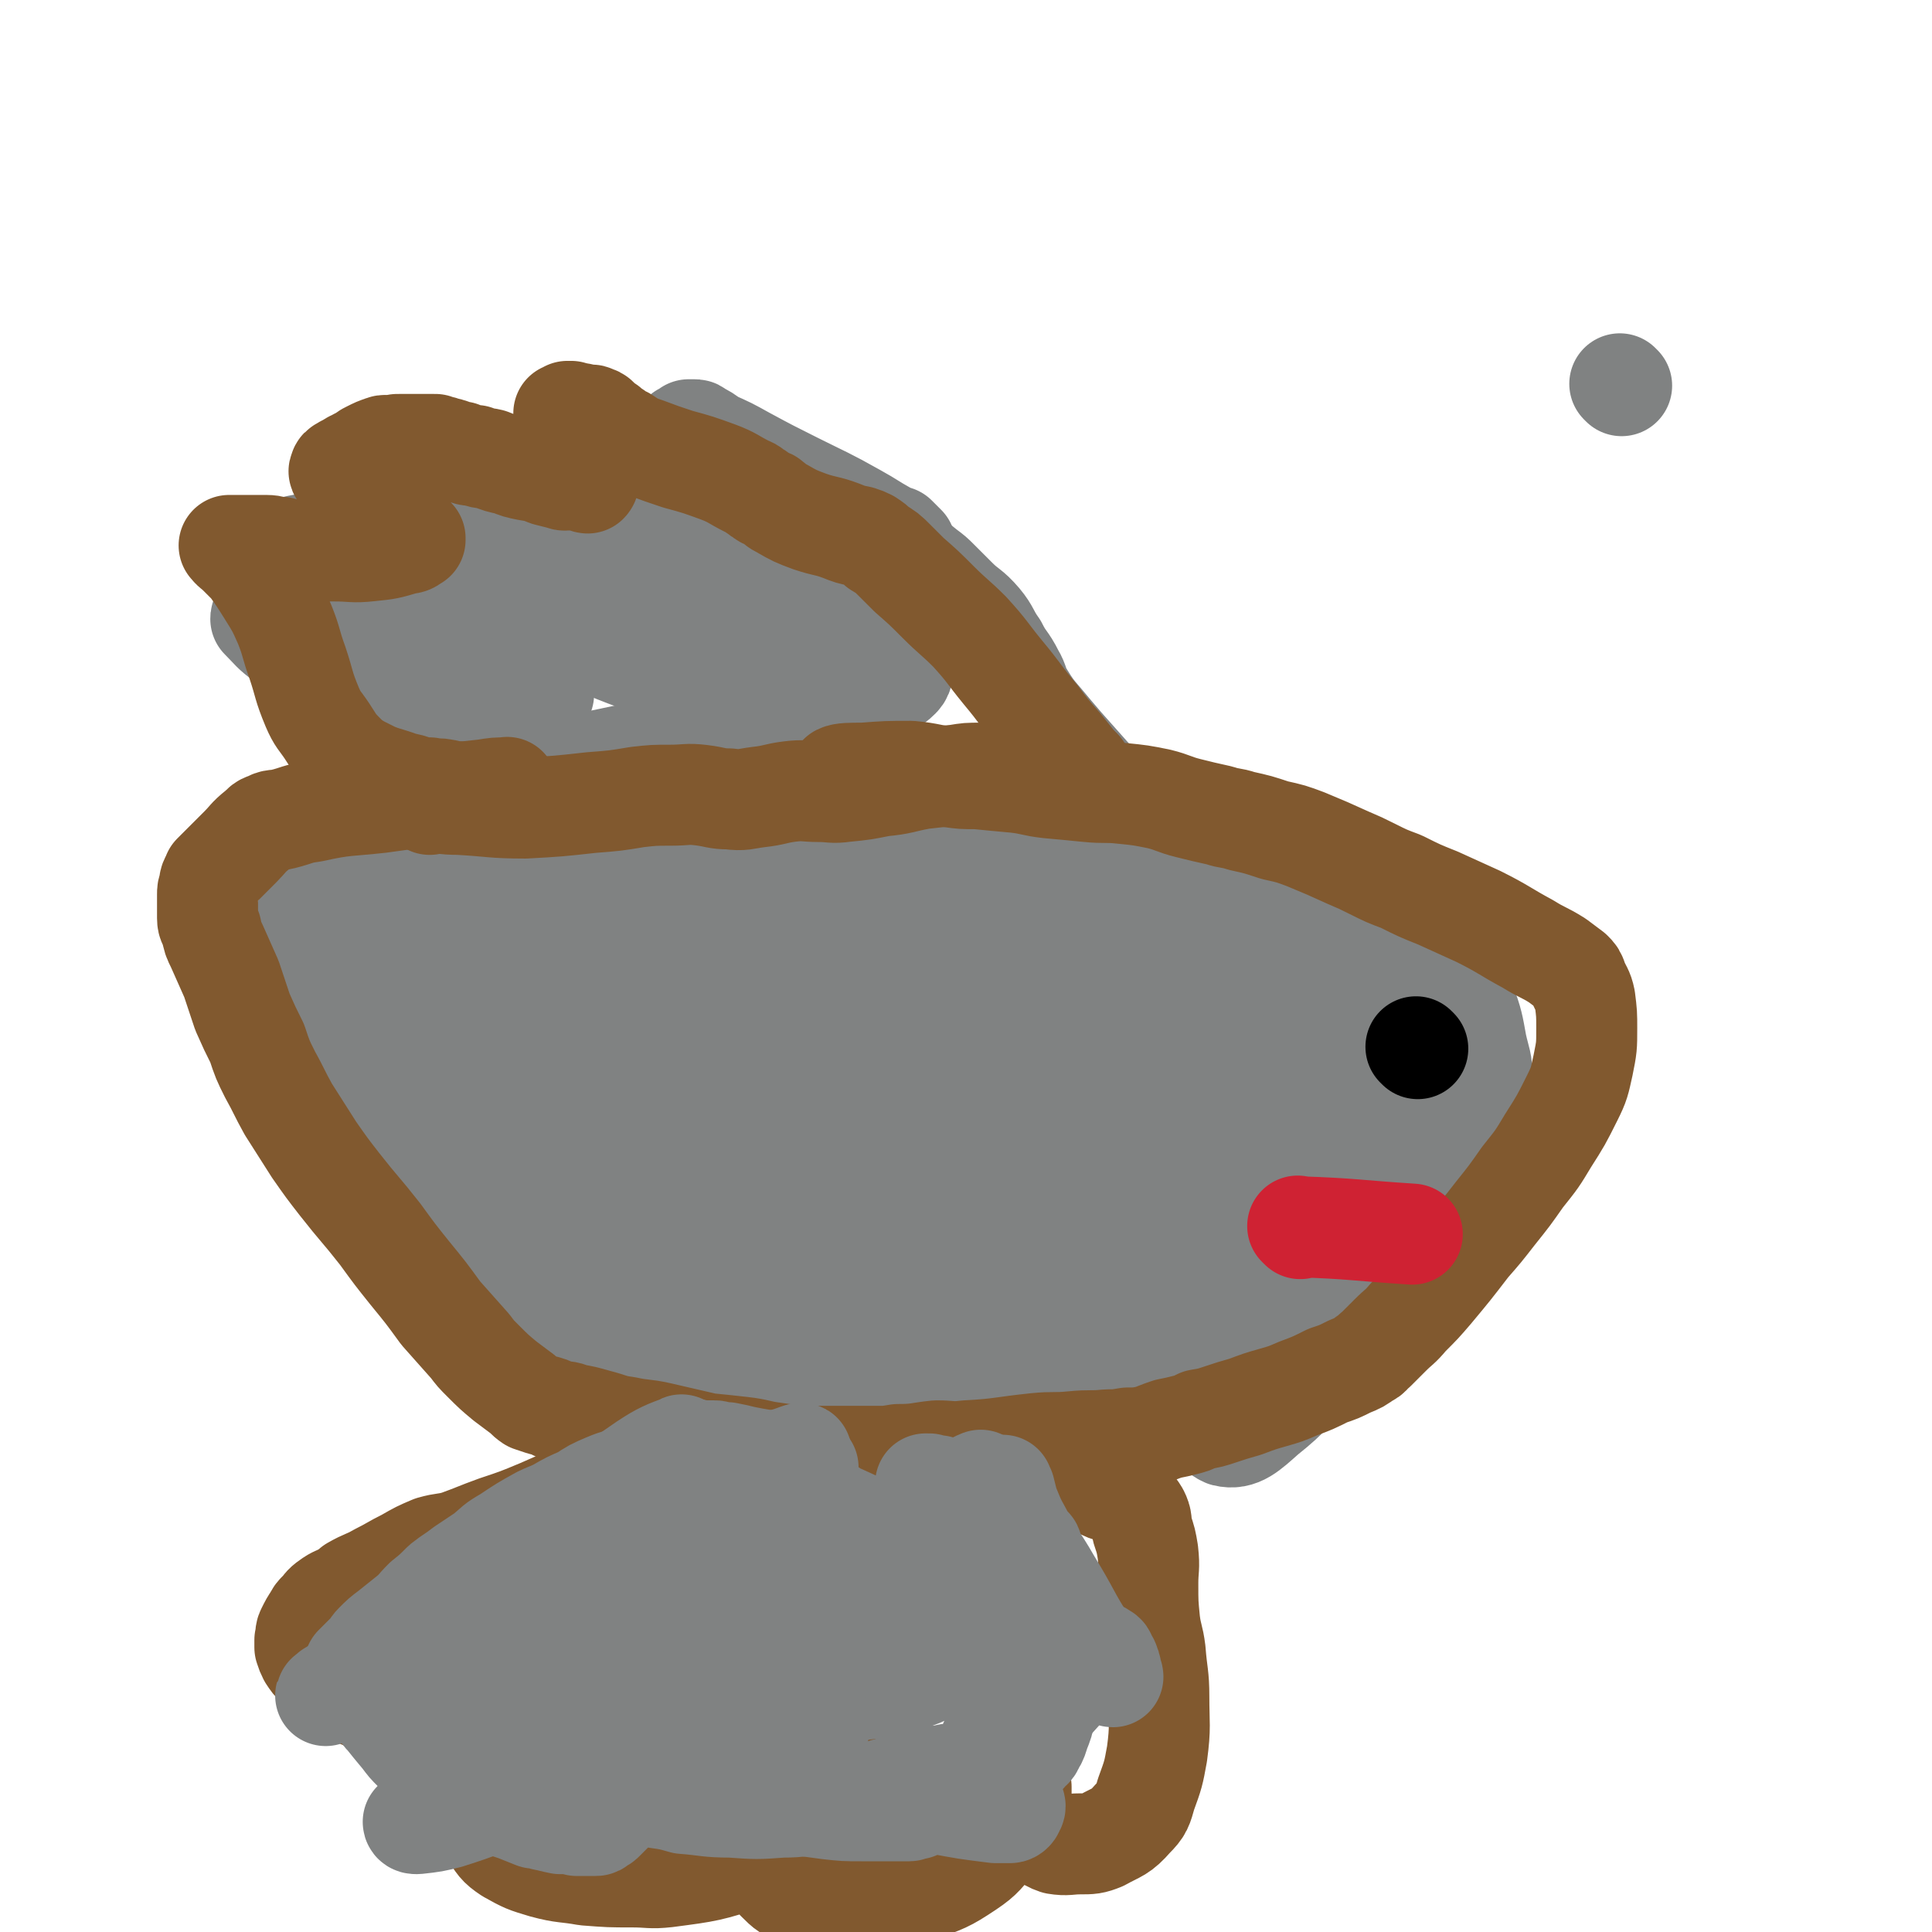 <svg viewBox='0 0 1052 1052' version='1.1' xmlns='http://www.w3.org/2000/svg' xmlns:xlink='http://www.w3.org/1999/xlink'><g fill='none' stroke='#808282' stroke-width='55' stroke-linecap='round' stroke-linejoin='round'><path d='M542,447c-1,-1 -1,-1 -1,-1 -6,-3 -6,-3 -11,-5 -11,-5 -11,-5 -22,-9 -11,-5 -12,-4 -24,-9 -10,-4 -10,-5 -21,-9 -9,-4 -9,-5 -18,-8 -8,-4 -8,-4 -17,-6 -6,-2 -7,-2 -13,-2 -9,1 -9,1 -18,2 -6,1 -6,1 -13,3 -12,2 -12,2 -24,4 -19,4 -19,4 -38,8 -15,3 -15,2 -30,6 -10,2 -10,3 -21,7 -4,2 -4,1 -9,3 -9,4 -9,4 -17,9 -7,3 -7,3 -15,7 -8,3 -8,3 -16,7 -7,3 -7,3 -13,7 -6,3 -6,3 -11,7 -2,1 -2,1 -4,2 -2,1 -2,2 -3,3 -2,2 -2,2 -4,5 -3,5 -3,5 -5,9 -4,6 -5,5 -7,11 -3,8 -2,8 -3,16 -1,6 -1,6 -1,12 0,6 0,6 0,12 0,7 0,7 0,15 0,8 0,8 1,16 1,7 1,7 3,13 2,10 3,10 6,21 2,7 1,7 4,14 3,11 3,11 8,20 5,10 5,10 11,18 10,14 11,14 22,26 8,9 8,9 18,16 12,10 12,10 25,18 12,9 13,8 26,15 9,5 9,6 18,10 5,2 6,1 11,3 10,4 10,6 20,9 9,3 10,2 19,4 12,2 12,2 24,4 8,1 8,1 16,2 15,2 15,2 29,3 12,0 12,0 23,0 12,0 12,0 24,0 11,0 11,0 22,0 12,0 12,0 23,-1 12,-1 12,-1 24,-2 13,0 13,0 26,-2 11,-1 11,-1 22,-3 11,-1 11,-1 21,-2 10,0 10,0 19,0 8,0 8,-1 17,-1 9,-1 9,-1 18,-2 10,-1 10,0 20,-2 8,0 8,0 16,-3 8,-1 8,-2 15,-5 5,-2 5,-2 11,-4 9,-5 9,-5 18,-11 3,-2 3,-2 6,-4 2,-2 2,-3 4,-5 1,-1 1,-1 2,-2 6,-8 6,-8 11,-15 5,-6 5,-6 9,-12 12,-22 13,-22 22,-45 6,-15 6,-15 9,-31 2,-13 1,-13 1,-26 0,-9 -1,-9 -3,-18 -2,-11 -2,-12 -6,-23 -4,-12 -3,-13 -10,-24 -6,-9 -6,-10 -14,-17 -16,-15 -16,-15 -33,-27 -15,-9 -16,-9 -32,-15 -17,-7 -17,-6 -34,-11 -16,-5 -16,-5 -32,-9 -14,-3 -14,-3 -28,-6 -9,-1 -9,-1 -18,-3 -10,-2 -10,-3 -20,-4 -9,-2 -10,-2 -19,-3 -7,0 -7,0 -14,0 -7,0 -7,0 -14,0 -9,0 -9,0 -18,0 -6,0 -6,0 -13,0 -7,0 -7,0 -14,0 -4,0 -4,0 -8,0 -5,0 -5,0 -10,0 -5,0 -5,0 -10,0 -5,0 -5,0 -10,0 -3,0 -3,0 -7,0 -4,1 -4,1 -8,1 -4,0 -4,0 -7,1 -4,0 -4,1 -7,1 -4,0 -4,0 -9,0 -3,0 -5,0 -6,0 '/><path d='M490,418c-1,-1 -1,-2 -1,-1 -42,15 -43,14 -84,32 -25,11 -24,12 -48,24 -24,13 -25,13 -48,28 -7,3 -6,4 -12,8 -14,9 -15,8 -28,17 -3,1 -6,4 -5,4 2,0 5,-2 10,-3 12,-4 13,-3 25,-8 36,-13 36,-13 71,-28 20,-8 20,-9 39,-18 29,-14 29,-13 56,-29 7,-3 6,-4 11,-10 1,-1 2,-2 1,-2 -5,-2 -7,-1 -13,0 -24,4 -24,4 -48,10 -36,9 -36,8 -72,19 -42,13 -42,14 -83,29 -30,10 -30,10 -58,21 -13,5 -13,5 -25,10 -2,0 -5,1 -4,1 8,0 11,0 22,-2 42,-9 42,-10 83,-21 44,-12 44,-13 87,-26 41,-12 41,-11 82,-24 29,-8 34,-10 58,-18 2,-1 -3,1 -6,1 -19,5 -19,4 -38,9 -33,7 -33,6 -65,14 -37,9 -37,9 -75,20 -35,10 -35,10 -71,22 -18,5 -17,6 -35,11 -4,2 -8,3 -8,3 2,0 6,-1 12,-3 27,-7 27,-7 53,-15 38,-12 38,-13 76,-25 31,-10 31,-10 63,-20 16,-5 16,-5 33,-10 4,-1 6,-2 8,-2 0,0 -2,0 -4,1 -16,4 -16,4 -31,9 -27,9 -27,9 -54,18 -30,11 -30,12 -61,24 -26,10 -26,10 -51,21 -10,4 -10,5 -19,10 -1,1 -1,3 0,3 19,-1 20,-1 40,-5 35,-6 35,-7 70,-15 46,-10 45,-10 91,-20 38,-9 38,-9 77,-17 17,-4 17,-3 35,-6 1,0 2,0 1,0 -9,4 -10,5 -21,8 -32,10 -32,9 -64,18 -45,13 -45,12 -89,25 -44,14 -44,14 -87,30 -30,11 -29,12 -58,23 -8,3 -14,4 -16,6 -1,1 6,1 11,0 30,-4 30,-5 60,-11 57,-11 57,-11 113,-23 56,-13 56,-13 112,-27 40,-9 40,-9 79,-20 19,-5 19,-6 38,-12 1,0 2,-2 1,-2 -17,1 -19,1 -38,4 -41,7 -41,6 -82,16 -51,11 -51,11 -100,26 -48,14 -48,14 -95,31 -29,11 -29,12 -58,24 -9,3 -15,5 -18,8 -2,1 5,1 9,0 34,-3 34,-3 68,-8 55,-9 55,-9 110,-20 48,-10 48,-10 95,-22 45,-11 45,-11 89,-25 15,-5 16,-5 29,-12 1,-1 1,-3 0,-2 -37,1 -38,1 -75,5 -54,8 -54,7 -108,18 -56,12 -56,12 -111,27 -45,12 -45,13 -90,27 -23,6 -22,7 -45,14 -3,1 -8,2 -6,2 19,-2 25,-3 49,-7 37,-5 37,-6 73,-11 86,-14 86,-14 173,-26 57,-9 57,-8 115,-16 36,-6 36,-6 72,-12 5,-1 13,-3 10,-3 -5,-1 -13,0 -26,2 -46,6 -46,6 -91,15 -59,11 -59,11 -117,27 -57,15 -57,16 -113,35 -41,14 -41,14 -81,31 -13,6 -24,9 -25,14 -1,4 11,4 22,3 44,-3 44,-3 88,-9 63,-8 63,-9 125,-19 59,-10 59,-10 118,-22 35,-7 35,-7 69,-15 8,-2 16,-4 14,-4 -2,0 -11,1 -23,3 -36,5 -36,5 -72,11 -52,10 -52,10 -104,22 -45,10 -45,10 -90,23 -29,9 -29,10 -58,21 -7,3 -15,5 -14,7 1,3 9,2 19,2 35,-1 35,-1 70,-5 51,-5 51,-5 102,-13 46,-8 46,-8 91,-18 35,-8 35,-8 69,-17 9,-2 19,-4 17,-6 -4,-3 -14,-4 -27,-4 -39,0 -39,0 -78,4 -52,4 -52,4 -104,12 -52,8 -51,9 -102,21 -34,8 -34,9 -68,18 -10,3 -19,4 -20,7 0,2 8,3 17,4 32,1 32,1 65,-1 50,-3 50,-3 100,-9 51,-6 51,-6 101,-14 39,-7 39,-7 77,-17 20,-5 26,-6 39,-14 3,-3 -3,-5 -8,-7 -16,-8 -16,-9 -33,-13 -43,-11 -43,-12 -88,-17 -61,-8 -62,-7 -123,-8 -60,-1 -60,0 -120,4 -38,2 -38,3 -75,8 -19,3 -21,3 -36,8 -2,1 -1,2 1,4 9,8 9,9 20,15 25,13 25,13 52,24 39,16 39,16 78,30 42,15 42,15 84,28 39,11 39,12 78,21 28,6 28,5 56,8 13,1 14,1 27,-2 5,-1 8,-2 9,-7 1,-9 0,-12 -6,-19 -14,-19 -15,-20 -34,-34 -27,-22 -28,-21 -59,-39 -24,-15 -24,-15 -50,-26 -31,-15 -31,-17 -64,-26 -49,-13 -50,-14 -99,-18 -28,-3 -29,-1 -56,4 -14,2 -18,2 -27,10 -5,3 -4,7 -2,13 4,17 4,18 14,32 16,24 15,26 37,45 28,25 29,25 61,44 33,20 34,20 69,35 32,14 32,13 65,23 22,7 22,8 44,10 24,2 25,2 49,-1 8,-1 9,-2 15,-7 5,-5 6,-6 7,-13 1,-12 1,-13 -3,-25 -5,-17 -6,-17 -16,-32 -12,-17 -12,-18 -28,-31 -18,-16 -18,-18 -40,-28 -25,-13 -26,-13 -54,-18 -28,-5 -29,-4 -58,-2 -27,1 -28,1 -54,8 -24,7 -25,7 -46,20 -12,7 -16,8 -20,19 -4,7 -2,11 3,18 11,12 14,13 30,21 30,14 31,14 63,21 38,9 39,8 78,9 37,2 37,1 74,-3 33,-3 33,-2 64,-11 22,-6 23,-6 43,-18 11,-6 12,-7 19,-17 6,-8 7,-10 7,-20 0,-9 -1,-10 -6,-18 -8,-13 -8,-15 -21,-23 -17,-10 -19,-10 -38,-14 -19,-4 -20,-4 -40,-1 -20,2 -20,3 -40,10 -13,5 -13,5 -25,13 -14,10 -16,10 -27,23 -4,5 -4,7 -2,13 2,8 3,10 10,15 12,7 13,6 28,9 23,5 23,7 47,6 32,-1 33,-2 64,-10 28,-7 28,-8 54,-21 23,-13 23,-13 43,-30 15,-14 16,-14 27,-32 9,-13 9,-15 12,-31 1,-11 2,-12 -3,-23 -7,-17 -8,-18 -20,-32 -8,-8 -9,-9 -20,-13 -11,-3 -13,-4 -24,-1 -10,2 -12,4 -19,12 -8,10 -9,11 -13,24 -4,17 -3,18 -1,36 1,20 1,21 8,40 8,20 8,21 21,39 12,17 13,17 30,30 15,12 16,13 35,20 15,5 16,6 33,5 17,-1 18,-2 34,-9 9,-4 12,-4 16,-13 8,-17 9,-19 9,-38 0,-19 -1,-20 -9,-38 -9,-22 -10,-22 -24,-40 -13,-17 -14,-16 -29,-31 -13,-12 -13,-12 -27,-23 -11,-8 -11,-8 -23,-15 -5,-2 -6,-2 -11,-2 -3,0 -4,0 -6,2 -4,5 -4,6 -6,13 -2,11 -2,11 -2,22 0,21 -1,21 2,42 1,12 1,12 5,23 8,19 7,20 20,37 9,12 10,12 23,19 11,6 12,5 23,6 8,2 9,2 17,0 8,-2 9,-2 16,-8 10,-8 11,-9 18,-21 5,-11 4,-12 6,-25 1,-13 1,-13 -1,-26 -2,-18 -3,-18 -8,-36 -3,-10 -5,-10 -9,-19 -3,-7 -3,-7 -6,-13 -1,-2 -1,-3 -2,-3 -1,-1 -2,0 -2,1 -1,11 0,11 -1,22 -1,18 -1,18 -3,36 -1,21 -1,21 -2,42 -1,23 -1,23 -2,47 0,17 0,17 -1,35 -1,14 -1,14 -2,29 -1,5 -1,5 -2,9 -1,2 -2,5 -2,4 -2,-7 -2,-11 -3,-22 -2,-12 -2,-12 -4,-25 -1,-11 0,-11 0,-23 -1,-12 -1,-12 -1,-24 -1,-9 0,-9 -1,-18 -1,-4 0,-7 -3,-9 -3,-2 -6,0 -9,2 -14,10 -14,11 -26,23 -16,16 -16,16 -31,33 -15,16 -14,16 -28,32 -7,8 -8,8 -14,17 -1,1 -2,4 0,3 8,-3 10,-4 19,-11 15,-13 15,-13 30,-28 17,-17 17,-17 34,-35 15,-15 15,-15 29,-31 7,-8 7,-9 13,-18 2,-2 4,-6 3,-6 -1,0 -4,3 -7,6 -11,14 -11,15 -21,30 -14,20 -14,20 -27,42 -12,21 -13,21 -24,43 -11,20 -11,20 -20,42 -3,7 -4,8 -3,16 2,11 2,18 9,21 8,2 13,-3 22,-11 15,-12 14,-13 27,-28 14,-16 13,-17 26,-34 8,-12 8,-12 17,-24 3,-5 3,-5 6,-11 0,-1 0,-2 -1,-3 -1,0 -2,0 -4,1 -20,8 -21,8 -40,18 -19,10 -18,11 -36,23 -19,12 -19,13 -38,25 -3,3 -3,3 -6,5 '/><path d='M883,210c-1,-1 -1,-1 -1,-1 '/><path d='M601,432c-1,-1 -1,-1 -1,-1 -3,-4 -2,-4 -5,-7 -8,-9 -8,-9 -16,-18 -6,-7 -6,-7 -11,-13 -6,-7 -6,-7 -11,-15 -3,-5 -2,-6 -5,-11 -4,-8 -5,-7 -9,-15 -5,-7 -4,-8 -9,-14 -6,-7 -7,-6 -13,-12 -5,-5 -5,-5 -10,-10 -3,-3 -3,-3 -7,-6 -5,-4 -5,-4 -9,-9 -2,-2 -1,-2 -2,-4 -1,-1 -1,-1 -2,-2 -1,-1 -1,-1 -2,-2 -1,-1 -1,-1 -1,-1 -1,0 -1,0 -1,0 -2,-1 -2,-1 -4,-2 -9,-5 -8,-5 -17,-10 -16,-9 -17,-9 -33,-17 -14,-7 -14,-7 -27,-14 -9,-5 -9,-5 -18,-9 -4,-3 -4,-3 -8,-5 -1,-1 -1,-1 -2,-1 -1,0 -1,0 -2,0 0,0 0,0 -1,0 0,0 0,1 -1,1 0,0 0,0 -1,1 -1,0 -2,0 -1,0 0,0 2,-1 2,-1 -2,2 -4,3 -7,5 -7,5 -8,5 -14,10 -7,5 -8,5 -14,11 -6,6 -5,7 -10,13 -3,5 -4,5 -6,11 -2,5 -1,5 -2,10 0,2 0,2 0,4 0,3 0,3 2,5 2,3 2,3 5,6 2,2 2,2 4,4 3,3 3,3 6,5 2,1 2,0 4,2 1,0 1,0 2,1 1,1 2,2 3,2 0,-1 -2,-1 -3,-3 -1,-1 -1,-1 -2,-3 -3,-3 -3,-3 -5,-6 -4,-5 -4,-4 -7,-9 -4,-4 -4,-4 -8,-9 -4,-5 -4,-5 -8,-9 -4,-4 -4,-5 -9,-9 -3,-3 -3,-3 -6,-5 -3,-2 -3,-2 -6,-3 -4,-2 -4,-2 -8,-4 -3,-2 -3,-2 -7,-4 -4,-1 -4,-1 -8,-2 -4,0 -4,0 -8,-1 -5,-1 -5,-1 -10,-1 -5,-1 -5,0 -10,-1 -4,-1 -4,-1 -8,-2 -4,0 -4,-1 -8,-1 -4,0 -4,0 -7,0 -2,0 -3,-1 -4,1 -1,1 -1,2 0,4 5,12 5,13 13,24 10,14 11,14 23,26 8,8 9,7 18,14 7,6 8,5 15,10 4,2 4,2 7,5 5,2 4,3 9,5 2,1 2,2 4,3 1,0 2,0 3,0 0,0 0,-1 0,-2 -1,-3 -1,-3 -3,-6 -6,-8 -5,-8 -12,-15 -8,-8 -9,-7 -17,-14 -9,-7 -9,-7 -18,-14 -7,-5 -7,-4 -14,-9 -4,-3 -4,-4 -9,-6 -4,-2 -4,-2 -9,-3 -6,0 -6,0 -12,0 -5,0 -5,1 -11,2 -3,0 -3,0 -7,1 -2,1 -3,1 -5,3 -1,1 -2,1 -2,3 -1,2 -2,3 -1,5 3,8 3,8 8,15 5,7 6,7 13,14 11,10 11,10 22,20 11,9 11,10 22,18 9,7 9,7 19,12 8,5 8,4 16,8 3,1 3,1 7,2 1,0 1,1 2,0 0,-2 0,-3 -1,-6 -6,-10 -5,-11 -14,-19 -15,-15 -15,-14 -33,-26 -17,-11 -17,-11 -35,-20 -14,-6 -14,-6 -29,-10 -5,-2 -6,-1 -12,-1 -5,0 -5,0 -10,1 -3,1 -5,1 -5,3 -2,3 -1,4 1,7 6,9 6,9 13,17 10,11 11,11 21,21 12,12 12,12 24,24 10,10 10,10 21,19 8,7 8,7 16,14 3,3 3,3 7,7 2,2 5,4 5,3 -2,-2 -4,-5 -9,-8 -12,-11 -12,-11 -26,-20 -21,-15 -21,-16 -44,-30 -14,-8 -14,-9 -28,-15 -6,-3 -6,-2 -11,-3 -2,0 -2,0 -4,0 -1,0 -1,0 -1,1 6,6 6,7 13,12 12,10 13,9 25,18 13,9 13,8 26,17 11,8 11,8 21,16 7,5 7,6 14,11 5,4 5,4 11,7 3,2 3,3 7,5 1,0 1,0 3,0 0,0 0,0 0,0 '/><path d='M351,316c-1,-1 -2,-2 -1,-1 1,6 0,7 3,14 5,13 3,18 13,26 9,8 13,4 26,6 13,1 13,1 26,-1 8,-1 9,-1 17,-4 3,-1 4,-2 5,-5 1,-4 1,-5 -1,-8 -9,-9 -10,-11 -22,-16 -19,-10 -19,-10 -40,-15 -24,-5 -24,-5 -48,-7 -19,-1 -19,0 -37,2 -8,0 -8,0 -15,3 -2,0 -4,1 -3,2 2,6 2,7 7,11 12,10 12,10 26,18 19,10 19,11 41,19 24,8 24,7 49,11 22,4 23,4 45,5 17,1 17,2 33,-1 8,-1 10,-1 15,-6 2,-2 2,-5 0,-8 -9,-12 -11,-12 -23,-21 -10,-7 -11,-7 -22,-11 -31,-10 -31,-10 -63,-17 -23,-4 -23,-4 -46,-6 -15,-1 -15,-1 -31,0 -7,1 -7,1 -14,4 -2,0 -5,0 -4,2 2,4 4,6 10,10 16,10 17,10 35,17 22,10 23,10 46,18 21,7 21,7 42,12 15,4 16,3 31,5 7,1 7,1 13,0 2,0 4,0 3,-1 -4,-8 -4,-11 -13,-17 -16,-13 -17,-12 -37,-20 -20,-9 -20,-10 -42,-16 -21,-6 -22,-7 -43,-10 -13,-2 -13,-1 -26,0 -5,0 -6,0 -10,2 -2,1 -4,2 -3,4 2,6 3,8 8,12 14,11 14,12 30,20 17,9 18,8 37,13 20,6 20,6 40,7 19,2 19,2 37,0 9,-2 11,-2 17,-7 4,-3 6,-6 5,-11 -3,-13 -3,-15 -12,-25 -12,-15 -14,-14 -31,-25 -18,-11 -18,-11 -38,-20 -14,-6 -14,-7 -29,-10 -9,-3 -10,-3 -19,-2 -5,0 -6,0 -10,2 -3,2 -4,3 -3,7 0,10 -1,12 4,21 6,12 9,11 19,21 12,11 12,11 24,20 12,8 12,8 25,14 8,4 8,3 16,6 5,1 5,1 10,1 1,0 2,-1 1,-2 -4,-8 -3,-10 -10,-16 -10,-9 -11,-9 -23,-14 -18,-7 -19,-5 -38,-11 '/></g>
<g fill='none' stroke='#81592F' stroke-width='55' stroke-linecap='round' stroke-linejoin='round'><path d='M587,417c-1,-1 -1,-1 -1,-1 -4,-5 -4,-5 -8,-10 -7,-8 -7,-8 -13,-16 -10,-12 -9,-12 -19,-24 -9,-11 -8,-11 -18,-22 -8,-8 -9,-8 -17,-16 -8,-8 -8,-8 -16,-15 -4,-4 -4,-4 -8,-8 -4,-4 -4,-4 -9,-7 -2,-2 -2,-2 -5,-4 -2,-1 -2,-1 -5,-2 -5,-1 -5,-1 -10,-3 -8,-3 -8,-2 -17,-5 -8,-3 -8,-3 -15,-7 -4,-2 -3,-2 -7,-5 -2,-1 -2,0 -4,-2 -1,0 -1,-1 -3,-2 -2,-1 -2,-2 -5,-3 -8,-4 -8,-5 -16,-8 -11,-4 -11,-4 -22,-7 -9,-3 -9,-3 -17,-6 -6,-2 -6,-2 -12,-6 -3,-1 -3,-1 -5,-3 -2,-1 -2,-1 -4,-3 -1,0 -1,-1 -3,-2 0,0 0,0 -1,-1 -1,0 -1,0 -1,-1 0,0 0,0 0,0 -1,-1 -1,-1 -2,-1 -1,0 -1,-1 -2,-1 -2,0 -2,0 -4,0 -1,0 -1,-1 -3,-1 -2,0 -2,0 -4,0 -1,0 -1,0 -3,0 0,0 0,0 0,0 -1,0 -1,0 -1,0 0,0 1,0 1,0 1,0 1,-1 1,-1 1,0 1,0 2,0 1,1 1,2 1,4 2,3 1,3 2,6 1,3 1,3 2,5 0,3 0,3 1,6 1,4 1,4 2,9 0,2 1,2 1,4 0,0 0,0 0,1 0,1 0,1 0,2 0,1 1,1 0,2 -1,0 -2,-1 -3,-1 -3,0 -3,-1 -6,-1 -3,0 -3,1 -5,0 -4,-1 -4,-1 -8,-2 -5,-2 -5,-2 -11,-3 -5,-1 -5,-1 -10,-3 -5,-1 -5,-1 -10,-3 -4,-1 -4,0 -8,-2 -4,0 -4,0 -8,-2 -2,0 -2,0 -4,-1 -3,-1 -2,-1 -5,-1 -1,-1 -1,-1 -3,-1 0,0 0,0 0,0 -1,0 -1,0 -1,0 -1,-1 -1,-1 -1,-1 -1,0 -1,0 -3,0 -2,0 -2,0 -4,0 -2,0 -2,0 -4,0 -2,0 -2,0 -4,0 -2,0 -2,0 -4,0 -3,0 -3,0 -5,1 -3,0 -3,-1 -5,0 -3,1 -3,1 -7,3 -2,1 -2,1 -4,3 -2,1 -2,0 -4,2 -2,0 -2,1 -3,2 -2,1 -2,0 -3,1 -2,1 -2,1 -2,2 -1,1 0,1 1,2 3,3 3,3 5,5 3,3 2,3 5,5 3,3 3,2 6,5 3,2 3,2 7,5 2,2 1,2 3,3 3,3 4,2 7,5 2,2 2,2 5,5 1,1 1,1 2,2 0,0 0,0 0,1 0,0 0,0 0,0 -2,1 -2,2 -5,2 -10,3 -10,3 -20,4 -9,1 -9,0 -19,0 -6,0 -6,0 -12,0 -4,0 -4,0 -9,0 -4,0 -4,-1 -8,-2 -4,0 -4,-1 -8,-1 -2,0 -2,0 -4,0 -3,0 -3,0 -5,0 -3,0 -3,0 -6,0 -2,0 -2,0 -4,0 -1,0 -2,0 -1,0 1,2 2,2 5,5 3,3 3,3 6,6 5,7 5,7 10,15 5,8 5,8 9,17 4,10 3,10 7,21 4,12 3,12 8,24 3,7 4,7 8,13 4,6 4,7 9,12 4,4 4,4 9,7 4,2 4,2 8,4 5,2 6,2 12,4 5,2 5,1 10,3 4,1 4,1 8,1 4,1 4,0 8,1 2,0 2,1 4,1 1,0 2,0 2,0 '/><path d='M234,438c-1,-1 -2,-2 -1,-1 7,0 8,1 17,1 18,1 18,2 36,2 18,-1 18,-1 36,-3 13,-1 13,-1 25,-3 9,-1 9,-1 18,-1 9,0 9,-1 17,0 8,1 8,2 15,2 8,1 8,0 16,-1 9,-1 9,-2 17,-3 8,-1 8,0 16,0 7,0 7,1 14,0 10,-1 10,-1 20,-3 11,-1 11,-2 22,-4 9,-1 9,-1 19,-2 6,-1 6,-1 13,-1 6,0 6,0 11,0 4,0 4,0 8,0 4,0 4,0 8,0 4,-1 4,-1 9,-1 2,0 3,0 5,0 3,0 3,-1 5,-1 2,0 2,0 3,0 2,0 2,0 3,0 0,0 0,0 1,0 1,0 1,0 2,0 0,0 0,0 0,0 '/><path d='M277,430c-1,-1 -1,-2 -1,-1 -6,0 -6,0 -12,1 -28,3 -28,3 -57,7 -18,2 -19,1 -37,5 -8,1 -8,2 -16,4 -4,1 -5,0 -8,2 -4,1 -3,2 -6,4 -5,4 -5,5 -9,9 -5,5 -5,5 -9,9 -3,3 -3,3 -6,6 -1,3 -2,3 -2,6 -1,3 -1,3 -1,5 0,4 0,4 0,7 0,3 0,3 0,6 0,3 1,3 2,6 1,5 1,5 3,9 4,9 4,9 8,18 3,9 3,9 6,18 4,9 4,9 8,17 3,9 3,9 7,17 5,9 5,10 10,19 7,11 7,11 14,22 7,10 7,10 14,19 11,14 11,13 22,27 8,11 8,11 16,21 9,11 9,11 17,22 8,9 8,9 16,18 3,4 3,4 7,8 6,6 6,6 12,11 4,3 4,3 8,6 3,2 3,3 6,5 3,1 3,1 6,2 4,1 4,1 8,3 4,1 5,0 9,2 6,1 6,1 13,3 8,2 8,3 16,4 9,2 9,1 18,3 13,3 13,3 26,6 10,1 10,1 19,2 9,1 9,2 17,3 7,1 7,1 14,2 6,0 7,0 13,0 7,0 7,0 14,0 7,0 7,0 15,0 6,0 6,0 12,-1 11,0 11,-1 21,-2 8,0 8,1 16,0 19,-1 19,-2 38,-4 10,-1 10,0 20,-1 10,-1 10,0 19,-1 5,0 5,0 11,-1 5,0 5,0 11,-1 6,-2 5,-2 11,-4 5,-1 5,-1 9,-2 4,-1 4,-1 8,-3 6,-1 6,-1 12,-3 6,-2 6,-2 13,-4 8,-3 8,-3 15,-5 7,-2 7,-2 14,-5 8,-3 8,-3 16,-7 6,-2 6,-2 12,-5 5,-2 5,-2 9,-5 3,-1 2,-2 5,-4 1,-1 1,-1 3,-3 1,-1 1,-1 2,-2 1,-1 1,-1 3,-3 5,-5 5,-4 10,-10 7,-7 7,-7 13,-14 10,-12 10,-12 20,-25 7,-8 7,-8 14,-17 8,-10 8,-10 15,-20 8,-10 8,-10 14,-20 7,-11 7,-11 13,-23 4,-8 4,-9 6,-18 2,-10 2,-10 2,-20 0,-8 0,-8 -1,-16 -1,-5 -2,-5 -4,-10 -1,-3 -1,-3 -3,-5 -4,-3 -4,-3 -8,-6 -8,-5 -8,-4 -16,-9 -13,-7 -13,-8 -27,-15 -11,-5 -11,-5 -22,-10 -10,-4 -10,-4 -20,-9 -8,-3 -8,-3 -16,-7 -6,-3 -6,-3 -13,-6 -11,-5 -11,-5 -23,-10 -8,-3 -8,-3 -17,-5 -9,-3 -9,-3 -18,-5 -6,-2 -6,-1 -12,-3 -9,-2 -9,-2 -17,-4 -8,-2 -8,-3 -16,-5 -10,-2 -10,-2 -20,-3 -9,-1 -9,0 -19,-1 -10,-1 -10,-1 -21,-2 -9,-1 -9,-2 -18,-3 -11,-1 -11,-1 -21,-2 -8,0 -8,0 -15,-1 -11,-1 -10,-2 -21,-3 -13,0 -13,0 -26,1 -7,0 -11,0 -13,1 '/><path d='M337,802c-1,-1 -1,-2 -1,-1 -5,2 -5,3 -10,6 -16,8 -16,8 -32,15 -12,5 -12,5 -24,9 -11,4 -10,4 -21,8 -7,2 -7,1 -14,3 -7,3 -7,3 -14,7 -8,4 -7,4 -15,8 -7,4 -7,3 -14,7 -2,2 -2,2 -4,3 -5,3 -5,2 -9,5 -3,2 -3,3 -5,5 -2,2 -2,2 -3,4 -2,3 -2,3 -4,7 -1,2 0,2 -1,5 0,2 0,2 0,4 1,3 1,3 2,5 2,3 2,3 4,5 2,3 2,3 5,6 5,4 5,4 10,7 6,3 6,3 13,6 8,3 8,2 16,4 7,2 7,2 14,2 15,1 15,1 31,0 9,-1 9,-1 18,-3 9,-2 9,-2 18,-4 7,-2 7,-2 14,-4 4,-2 4,-3 8,-5 3,-2 3,-1 6,-3 3,-2 3,-2 7,-5 1,0 1,0 2,0 1,-1 2,-2 3,-1 0,0 -1,1 -2,2 -4,4 -4,4 -9,7 -10,8 -11,8 -21,16 -9,6 -9,6 -17,13 -7,6 -6,7 -13,14 -3,3 -4,2 -7,7 -4,8 -6,9 -6,18 0,7 1,8 5,14 4,6 4,7 10,11 9,5 9,5 19,8 11,3 12,2 23,4 13,1 13,1 25,1 10,0 10,1 19,0 23,-3 23,-3 45,-10 14,-4 14,-5 26,-13 9,-5 9,-6 18,-12 5,-4 5,-4 10,-9 2,-2 2,-2 3,-5 1,-1 0,-1 0,-3 0,-1 1,-1 0,-2 -1,0 -1,0 -3,0 -6,2 -6,1 -12,4 -7,5 -6,5 -13,11 -5,5 -6,5 -10,10 -4,5 -4,5 -6,11 -1,4 -1,4 -1,9 1,5 0,7 3,11 5,5 6,6 13,8 7,3 8,3 16,4 13,0 13,1 26,-1 11,-1 12,-1 22,-5 14,-5 15,-5 27,-13 9,-6 8,-7 16,-15 5,-5 5,-5 8,-10 2,-4 2,-4 4,-8 1,-3 1,-3 1,-7 0,-2 0,-2 0,-4 0,-1 -1,-2 -1,-1 -1,0 -1,1 -1,2 0,3 0,4 0,7 1,4 0,5 2,9 3,4 4,4 8,7 5,3 5,5 11,7 6,1 7,0 13,0 6,0 7,0 12,-2 9,-5 10,-4 17,-12 5,-5 5,-6 7,-13 4,-11 4,-11 6,-22 2,-15 1,-16 1,-31 0,-12 -1,-12 -2,-25 -1,-8 -2,-8 -3,-16 -1,-10 -1,-10 -1,-21 0,-8 1,-8 0,-17 -1,-6 -1,-6 -3,-12 -1,-5 0,-5 -2,-9 -3,-5 -4,-5 -9,-9 -4,-3 -6,-2 -10,-4 '/></g>
<g fill='none' stroke='#808282' stroke-width='55' stroke-linecap='round' stroke-linejoin='round'><path d='M297,859c-1,-1 -1,-2 -1,-1 -6,2 -6,3 -12,5 -10,4 -11,3 -21,7 -13,4 -13,3 -25,8 -7,3 -7,3 -14,7 -5,3 -5,3 -10,7 -1,0 -3,2 -2,1 4,-2 6,-3 13,-6 14,-6 14,-5 28,-12 18,-10 18,-10 35,-22 17,-12 17,-13 33,-26 19,-15 19,-15 37,-30 5,-4 5,-4 10,-8 1,-1 4,-3 3,-2 -8,3 -11,4 -20,10 -19,13 -19,14 -38,27 -23,16 -23,16 -46,33 -21,15 -22,15 -42,31 -15,11 -15,12 -30,24 -7,5 -7,4 -15,9 -1,1 -4,3 -2,2 8,-3 11,-4 22,-9 19,-9 19,-9 37,-18 25,-14 25,-14 51,-28 27,-15 26,-15 53,-30 24,-13 24,-13 48,-25 16,-8 16,-8 32,-16 3,-2 3,-2 7,-3 4,-1 10,-4 8,-2 -6,5 -11,8 -23,15 -19,14 -19,13 -39,27 -18,14 -18,14 -36,28 -19,15 -19,15 -38,29 -9,6 -9,6 -18,12 -3,2 -3,2 -6,4 0,0 -1,0 0,0 1,-1 1,-1 3,-2 12,-6 12,-5 24,-11 18,-8 18,-8 35,-16 21,-10 21,-9 41,-20 15,-7 15,-8 30,-16 9,-5 8,-5 17,-10 2,-2 3,-2 5,-3 0,0 -1,0 -1,0 -9,7 -9,8 -19,15 -16,12 -17,12 -33,24 -13,10 -13,10 -26,21 -26,21 -25,22 -51,44 -8,7 -8,8 -16,15 -8,5 -9,5 -15,10 -1,1 0,2 1,2 8,-3 9,-3 17,-7 19,-10 19,-11 37,-21 22,-14 22,-14 44,-27 23,-15 23,-15 46,-29 13,-9 14,-9 27,-19 7,-5 7,-5 13,-11 1,-2 2,-2 2,-3 0,-1 -2,-2 -3,-1 -20,9 -20,9 -39,20 -19,11 -19,11 -36,23 -30,20 -29,22 -59,42 -14,10 -15,9 -30,19 -5,3 -6,3 -10,7 -1,1 -1,3 0,3 5,-1 6,-2 12,-4 12,-5 12,-5 23,-11 31,-14 31,-14 61,-30 26,-14 25,-14 50,-29 24,-14 24,-14 46,-29 19,-13 19,-14 38,-27 12,-9 13,-9 24,-18 0,-1 0,-2 0,-2 -5,2 -5,3 -10,6 -16,10 -16,10 -31,21 -19,13 -19,13 -37,27 -21,16 -21,16 -42,33 -14,12 -13,12 -27,25 -5,4 -5,4 -10,8 -1,1 -3,3 -2,3 1,-1 2,-2 5,-3 5,-3 5,-3 10,-6 4,-2 4,-2 8,-4 14,-9 15,-8 29,-16 10,-7 10,-7 20,-15 5,-4 5,-4 9,-9 3,-2 5,-4 4,-6 -1,-1 -3,-2 -6,-1 -23,5 -24,5 -46,14 -30,12 -30,13 -58,28 -27,15 -26,16 -52,32 -22,14 -22,13 -44,28 -12,8 -12,9 -24,17 -2,2 -4,3 -5,4 0,1 1,1 2,1 9,-1 9,-1 17,-3 19,-6 19,-7 38,-13 25,-9 25,-9 51,-18 27,-9 28,-9 55,-18 27,-9 27,-9 53,-18 24,-8 23,-9 47,-17 17,-5 17,-5 34,-9 9,-3 9,-3 17,-5 2,0 5,-1 4,0 -7,4 -10,5 -21,10 -15,7 -14,9 -30,14 -13,4 -19,3 -28,5 '/><path d='M440,799c-1,-1 -1,-1 -1,-1 -1,-1 -1,0 -1,0 -1,0 -1,0 -2,0 -1,0 -1,-1 -1,-1 -3,-1 -3,0 -5,0 -7,-1 -7,-1 -14,-2 -6,-1 -6,-1 -11,-2 -4,-1 -4,-1 -9,-2 -2,0 -2,0 -4,0 -1,0 -1,-1 -3,-1 -1,0 -1,0 -1,0 -1,0 -1,0 -1,0 -1,0 -1,0 -1,0 -1,0 -1,0 -3,0 -1,0 -1,0 -2,0 -2,0 -2,-1 -4,-1 -2,0 -2,0 -4,0 -1,0 -1,0 -2,0 0,0 0,0 -1,0 -3,1 -3,2 -5,3 -1,0 -2,-1 -3,0 -3,2 -3,2 -7,4 -5,3 -5,4 -11,7 -7,3 -7,2 -14,5 -7,3 -7,3 -13,7 -7,3 -7,3 -14,7 -4,2 -5,2 -9,4 -9,5 -9,5 -18,11 -7,4 -6,4 -12,9 -6,4 -6,4 -12,8 -5,4 -6,4 -11,8 -5,5 -5,5 -10,9 -5,5 -4,5 -9,9 -5,4 -5,4 -10,8 -4,3 -4,3 -8,7 -2,2 -1,2 -3,4 -2,2 -2,2 -4,4 -2,2 -2,2 -4,4 0,1 0,1 0,2 0,1 0,1 0,3 1,1 1,1 2,3 1,2 1,2 2,4 2,3 3,2 5,5 3,3 2,3 5,6 1,3 1,3 3,5 4,5 4,5 9,11 3,4 3,4 6,7 4,4 4,4 8,7 6,5 6,5 12,9 6,4 6,4 12,7 6,3 6,3 12,6 6,2 6,2 12,4 5,2 5,2 10,4 3,0 3,0 5,1 5,1 4,1 9,2 2,0 2,0 4,0 2,0 2,0 5,1 1,0 1,0 3,0 2,0 2,0 4,0 1,0 1,0 3,0 1,0 1,0 2,-1 2,-1 2,-1 3,-2 1,-1 1,-1 2,-2 1,-1 1,-1 2,-2 1,-1 1,-1 3,-3 1,-1 1,-1 2,-2 1,-1 1,-1 3,-3 0,0 0,0 1,-2 0,0 0,-1 1,-2 0,-1 1,-1 2,-1 0,-1 0,-1 0,-1 0,0 1,0 1,0 1,0 0,0 1,1 0,0 0,0 1,0 1,1 1,1 2,2 1,0 1,0 2,1 3,1 3,1 6,2 7,1 7,1 14,3 13,1 13,2 26,2 14,1 14,1 28,0 11,0 11,-1 23,-3 9,-1 9,-1 19,-3 6,-1 6,-2 11,-3 5,-2 5,-1 9,-3 4,-1 3,-2 7,-3 2,-1 2,0 4,0 2,0 2,0 4,0 1,0 1,-1 2,-1 1,0 1,0 3,0 1,0 1,0 2,-1 1,0 1,0 3,0 2,0 2,-1 4,-1 2,0 2,0 4,0 2,0 2,0 4,-1 3,0 2,0 5,-1 2,0 2,0 5,-1 2,0 2,0 5,-1 2,0 2,0 4,0 2,0 2,0 5,-1 1,0 1,0 2,-1 2,0 2,0 4,-1 1,0 1,-1 2,-2 1,-1 1,-1 2,-2 2,-3 3,-2 4,-5 2,-3 2,-4 3,-7 2,-5 2,-5 3,-10 2,-6 2,-6 3,-12 1,-5 1,-5 2,-11 0,-5 0,-5 0,-11 0,-5 0,-5 -1,-11 0,-4 0,-4 -2,-7 -1,-5 -1,-5 -3,-9 -1,-4 -1,-4 -2,-8 -2,-5 -2,-5 -5,-10 -2,-5 -2,-5 -4,-9 -2,-3 -2,-3 -5,-6 -2,-2 -2,-2 -4,-5 -3,-3 -3,-3 -6,-6 -3,-2 -3,-2 -6,-5 -3,-2 -3,-2 -6,-4 -3,-2 -3,-2 -7,-4 -3,-2 -3,-2 -7,-3 -3,-1 -2,-2 -5,-3 -2,0 -2,0 -5,-1 -1,0 -1,0 -2,0 0,0 0,0 0,0 '/><path d='M450,821c-1,-1 -2,-2 -1,-1 3,1 4,3 9,5 13,6 13,6 27,10 11,3 12,2 23,4 12,1 12,1 24,3 7,1 7,0 14,1 4,1 4,1 8,1 3,0 3,0 6,0 1,-1 1,-1 1,-1 1,-1 1,0 1,0 0,0 0,-1 -1,-1 -1,0 -1,0 -3,1 -3,0 -3,0 -6,2 -9,3 -9,3 -17,7 -10,3 -10,3 -19,8 -9,4 -9,3 -17,8 -4,3 -3,3 -7,7 -1,2 -1,2 -2,4 0,0 0,0 0,1 0,1 0,1 1,1 4,1 4,1 8,1 6,-1 6,-1 12,-2 7,-2 7,-2 13,-5 5,-2 6,-2 10,-6 4,-3 5,-3 7,-7 2,-5 1,-5 3,-10 1,-5 1,-5 2,-10 0,-6 0,-6 0,-12 0,-5 0,-5 0,-10 0,-4 0,-4 0,-7 0,-1 0,-1 0,-3 0,-1 0,-2 0,-1 0,0 0,1 1,2 1,4 1,4 2,8 3,7 3,8 7,15 7,14 8,13 16,27 6,10 6,10 12,21 4,7 4,7 9,14 3,4 3,4 6,9 2,2 2,2 3,4 1,2 1,1 3,3 0,0 0,1 1,1 0,-1 -1,-2 -1,-3 0,-2 0,-2 -1,-3 0,-2 0,-2 -2,-4 0,-2 0,-2 -2,-3 0,0 -1,-1 -2,-1 -1,0 -1,0 -2,0 -1,0 -1,0 -2,1 -3,4 -2,5 -6,9 -4,5 -4,5 -8,10 -9,10 -9,10 -19,20 -7,7 -7,6 -14,12 -8,7 -8,7 -16,13 -6,5 -6,4 -12,8 -4,2 -4,2 -7,5 -3,1 -3,1 -6,3 -2,1 -2,1 -4,3 -1,1 -1,1 -3,2 -1,0 -1,0 -2,0 -1,0 -1,1 -2,1 -2,0 -2,0 -3,0 -2,0 -2,0 -3,0 -1,0 -1,0 -3,0 -1,0 -1,0 -2,0 -1,0 -1,0 -2,0 -3,0 -3,0 -5,0 -4,0 -4,0 -8,0 -9,0 -9,0 -18,-1 -15,-2 -15,-2 -31,-5 -15,-2 -15,-3 -29,-6 -13,-2 -13,-2 -25,-5 -23,-7 -22,-8 -45,-16 -5,-1 -5,-2 -9,-3 -1,0 -3,0 -2,0 6,-1 9,-1 18,-2 17,-2 17,-2 35,-4 18,-1 18,-1 36,-3 11,-1 11,-1 21,-2 12,-1 12,-1 23,-1 2,0 2,1 4,0 0,0 0,-1 0,-1 -1,-1 -2,-1 -4,-1 -13,-1 -13,0 -27,-1 -11,-1 -11,-1 -21,-3 -27,-3 -27,-4 -53,-8 -22,-3 -22,-3 -44,-7 -15,-3 -15,-3 -30,-6 -8,-2 -8,-2 -16,-3 -3,0 -4,-1 -6,0 0,0 1,1 2,2 6,3 6,4 13,7 12,5 11,5 23,9 34,11 35,11 69,21 29,8 29,8 58,15 29,7 29,8 58,14 20,4 20,3 41,6 16,3 16,3 32,5 4,0 5,0 8,0 1,0 2,-1 2,-2 1,-1 1,-2 0,-3 -1,-3 -2,-3 -3,-6 -2,-3 -3,-3 -4,-7 -2,-4 -2,-4 -4,-8 -1,-3 -1,-3 -2,-6 0,-2 0,-2 0,-4 0,-1 0,-2 0,-2 0,-1 1,0 2,0 2,0 2,-1 4,-1 3,0 3,0 5,0 3,0 3,-1 6,-2 2,0 2,-1 3,-2 2,-1 3,0 3,-1 2,-3 3,-4 3,-7 -1,-11 -1,-11 -4,-22 -3,-12 -3,-12 -9,-23 -5,-10 -6,-9 -14,-18 -6,-6 -6,-6 -13,-12 -1,-1 -1,-1 -2,-2 '/><path d='M730,579c-1,-1 -1,-1 -1,-1 '/><path d='M663,564c-1,-1 -1,-1 -1,-1 '/></g>
<g fill='none' stroke='#000000' stroke-width='55' stroke-linecap='round' stroke-linejoin='round'><path d='M772,571c-1,-1 -1,-1 -1,-1 '/></g>
<g fill='none' stroke='#CF2233' stroke-width='55' stroke-linecap='round' stroke-linejoin='round'><path d='M708,669c-1,-1 -2,-2 -1,-1 30,1 31,2 62,4 '/></g>
</svg>